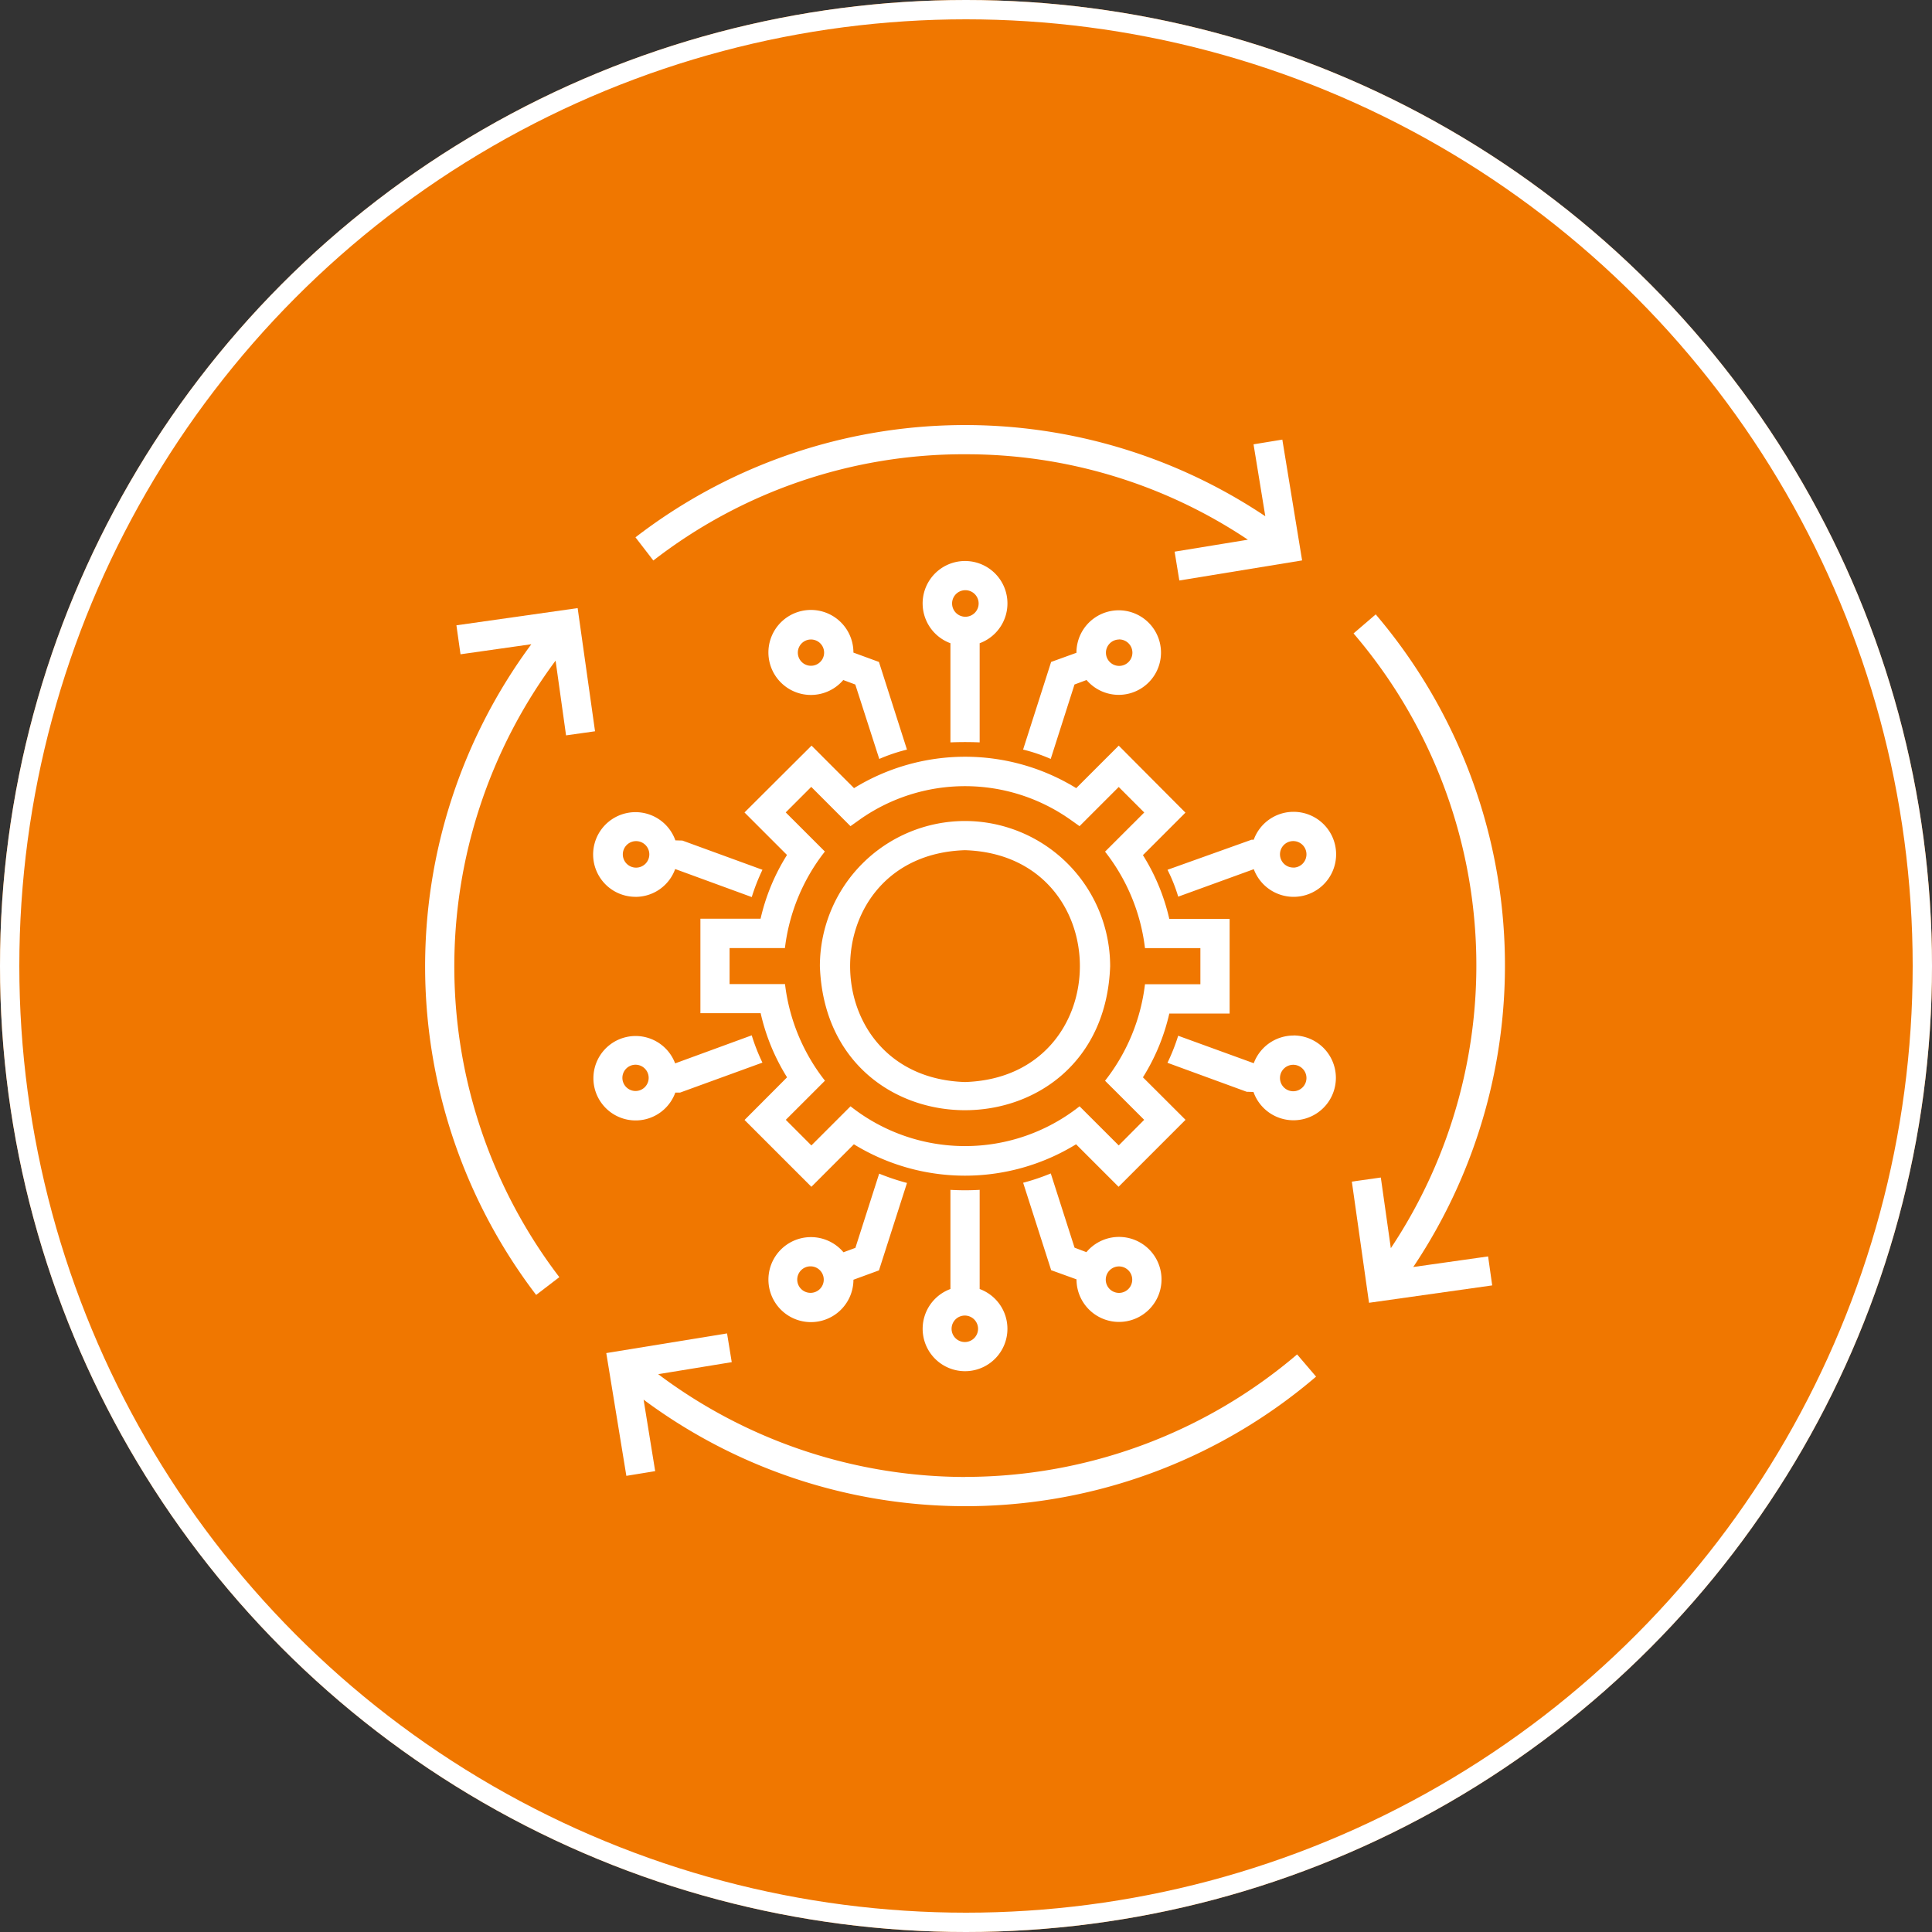 <svg xmlns="http://www.w3.org/2000/svg" width="100" height="100" viewBox="0 0 100 100">
  <rect x="0" y="0" width="100" height="100" fill="#333333" stroke="none"/>
  <g id="Group_5532" data-name="Group 5532" transform="translate(-210 -43)">
    <g id="Ellipse_34" data-name="Ellipse 34" transform="translate(210 43)" fill="#f07700" stroke="#fff" stroke-width="1">
      <circle cx="50" cy="50" r="50" stroke="none"/>
      <circle cx="50" cy="50" r="49.5" fill="none"/>
    </g>
    <g id="noun-automation-7400693" transform="translate(224.142 57.187)">
      <path id="Path_21382" data-name="Path 21382" d="M46.183,38.715a7.518,7.518,0,0,0-7.511,7.513c.352,9.943,14.674,9.941,15.024,0A7.522,7.522,0,0,0,46.183,38.715Zm0,13.511c-7.928-.251-7.928-11.749,0-12,7.93.254,7.928,11.752,0,12Z" transform="translate(-10.377 -10.407)" fill="#fff"/>
      <path id="Path_21383" data-name="Path 21383" d="M52.253,50a10.675,10.675,0,0,0,1.365-3.3H56.74V41.8H53.618a10.676,10.676,0,0,0-1.365-3.3l2.2-2.2L51,32.832l-2.2,2.2h0a10.985,10.985,0,0,0-11.5,0l-2.2-2.2L31.63,36.291l2.2,2.2v0a10.617,10.617,0,0,0-1.368,3.3H29.348v4.891h3.119A10.676,10.676,0,0,0,33.833,50l-2.2,2.207,3.459,3.459,2.2-2.2h0a10.99,10.99,0,0,0,11.5,0l2.2,2.2L54.458,52.2Zm-3.28,1.5h0a9.56,9.56,0,0,1-11.855,0l-2.026,2.026L33.768,52.2l2.026-2.026v0a10,10,0,0,1-2.067-5H30.858l0-1.865h2.865a10,10,0,0,1,2.067-4.995l-2.026-2.026,1.321-1.321L37.115,37l.521-.37a9.448,9.448,0,0,1,10.814,0l.521.37L51,34.972l1.321,1.321-2.029,2.026a10,10,0,0,1,2.067,4.995h2.868v1.868l-2.868,0a10,10,0,0,1-2.067,4.995L52.318,52.2,51,53.525Z" transform="translate(-7.237 -8.425)" fill="#fff"/>
      <path id="Path_21384" data-name="Path 21384" d="M49.642,27.812V22.68a2.195,2.195,0,1,0-1.513,0v5.132C48.635,27.791,49.137,27.791,49.642,27.812Zm-.756-7.876a.687.687,0,1,1-.671.687A.686.686,0,0,1,48.886,19.936Z" transform="translate(-13.077 -3.574)" fill="#fff"/>
      <path id="Path_21385" data-name="Path 21385" d="M57.816,25.879a2.188,2.188,0,1,0-.523-1.409l-1.311.474L54.531,29.48a8.685,8.685,0,0,1,1.43.484l1.231-3.852Zm1.674-2.1a.685.685,0,1,1-.671.687A.685.685,0,0,1,59.49,23.783Z" transform="translate(-15.718 -4.869)" fill="#fff"/>
      <path id="Path_21386" data-name="Path 21386" d="M38.535,25.876l.624.233L40.4,29.961a9.051,9.051,0,0,1,1.433-.484L40.383,24.94l-1.321-.484a2.2,2.2,0,1,0-.526,1.42Zm-2.35-1.412,0,0a.68.68,0,1,1,.679.674.678.678,0,0,1-.679-.674Z" transform="translate(-9.031 -4.865)" fill="#fff"/>
      <path id="Path_21387" data-name="Path 21387" d="M48.129,67.5v5.132a2.194,2.194,0,1,0,1.513,0V67.5a13.4,13.4,0,0,1-1.513,0Zm.756,7.876v0a.685.685,0,1,1,.674-.687.685.685,0,0,1-.674.687Z" transform="translate(-13.077 -20.1)" fill="#fff"/>
      <path id="Path_21388" data-name="Path 21388" d="M38.542,70.3a2.2,2.2,0,1,0,.516,1.422l1.321-.484,1.451-4.526v0a11.749,11.749,0,0,1-1.44-.482l-1.231,3.842Zm-1.684,2.1v0a.686.686,0,1,1,.663-.684.682.682,0,0,1-.663.684Z" transform="translate(-9.026 -19.67)" fill="#fff"/>
      <path id="Path_21389" data-name="Path 21389" d="M57.809,70.294l-.614-.233-1.231-3.842,0,0a11.18,11.18,0,0,1-1.43.482l1.451,4.526,1.311.474v0a2.2,2.2,0,1,0,.516-1.412Zm2.371,1.412h0a.685.685,0,1,1-.687-.674.685.685,0,0,1,.687.674Z" transform="translate(-15.718 -19.669)" fill="#fff"/>
      <path id="Path_21390" data-name="Path 21390" d="M72.321,38a2.188,2.188,0,0,0-2.057,1.443h-.111L65.8,41a8.371,8.371,0,0,1,.554,1.391l3.912-1.422v0A2.2,2.2,0,1,0,72.321,38Zm0,2.884a.685.685,0,1,1,.671-.684A.686.686,0,0,1,72.321,40.888Z" transform="translate(-19.512 -10.167)" fill="#fff"/>
      <path id="Path_21391" data-name="Path 21391" d="M72.321,55.457a2.2,2.2,0,0,0-2.057,1.433l-3.912-1.422a10.04,10.04,0,0,1-.554,1.4l4.1,1.5.352.01a2.195,2.195,0,1,0,2.068-2.925Zm0,2.884a.685.685,0,1,1,.671-.684A.686.686,0,0,1,72.321,58.341Z" transform="translate(-19.512 -16.045)" fill="#fff"/>
      <path id="Path_21392" data-name="Path 21392" d="M23.176,42.409a2.178,2.178,0,0,0,2.047-1.44l3.964,1.451h0a10.169,10.169,0,0,1,.554-1.412l-4.145-1.513-.363-.01,0,0a2.191,2.191,0,1,0-2.057,2.922Zm0-2.884a.686.686,0,1,1-.663.687A.686.686,0,0,1,23.176,39.525Z" transform="translate(-4.418 -10.175)" fill="#fff"/>
      <path id="Path_21393" data-name="Path 21393" d="M25.243,58.405h.241l4.264-1.552a10.169,10.169,0,0,1-.554-1.412L25.23,56.892l0,0a2.185,2.185,0,1,0,.01,1.51ZM22.5,57.651a.68.68,0,1,1,.681.671A.682.682,0,0,1,22.5,57.651Z" transform="translate(-4.427 -16.039)" fill="#fff"/>
      <path id="Path_21394" data-name="Path 21394" d="M40.577,86.131a26.52,26.52,0,0,1-15.889-5.321l3.806-.622L28.251,78.7,22,79.718l1.039,6.355,1.492-.244-.6-3.7v0a27.917,27.917,0,0,0,34.808-1.192l-.982-1.15v0a26.489,26.489,0,0,1-17.172,6.34Z" transform="translate(-4.761 -23.87)" fill="#fff"/>
      <path id="Path_21395" data-name="Path 21395" d="M41.347,9.326a26.192,26.192,0,0,1,14.632,4.422l-3.793.619.244,1.492,6.355-1.039L57.761,8.567l-1.49.244.609,3.723a27.944,27.944,0,0,0-32.6,1.091l.925,1.2h0a26.233,26.233,0,0,1,16.143-5.5Z" transform="translate(-5.53 0)" fill="#fff"/>
      <path id="Path_21396" data-name="Path 21396" d="M15.157,28.686l1.5-.212-.9-6.376-6.275.891.212,1.5,3.666-.521,0,0a28.033,28.033,0,0,0,.249,33.68l1.2-.92a26.513,26.513,0,0,1-.194-31.91Z" transform="translate(0 -4.81)" fill="#fff"/>
      <path id="Path_21397" data-name="Path 21397" d="M83.367,56.369A28.031,28.031,0,0,0,81.424,22.59l-1.148.985a26.406,26.406,0,0,1,1.93,31.82l-.518-3.658-1.5.212.889,6.272,6.376-.9-.212-1.5Z" transform="translate(-24.359 -4.976)" fill="#fff"/>
    </g>
  </g>
</svg>
